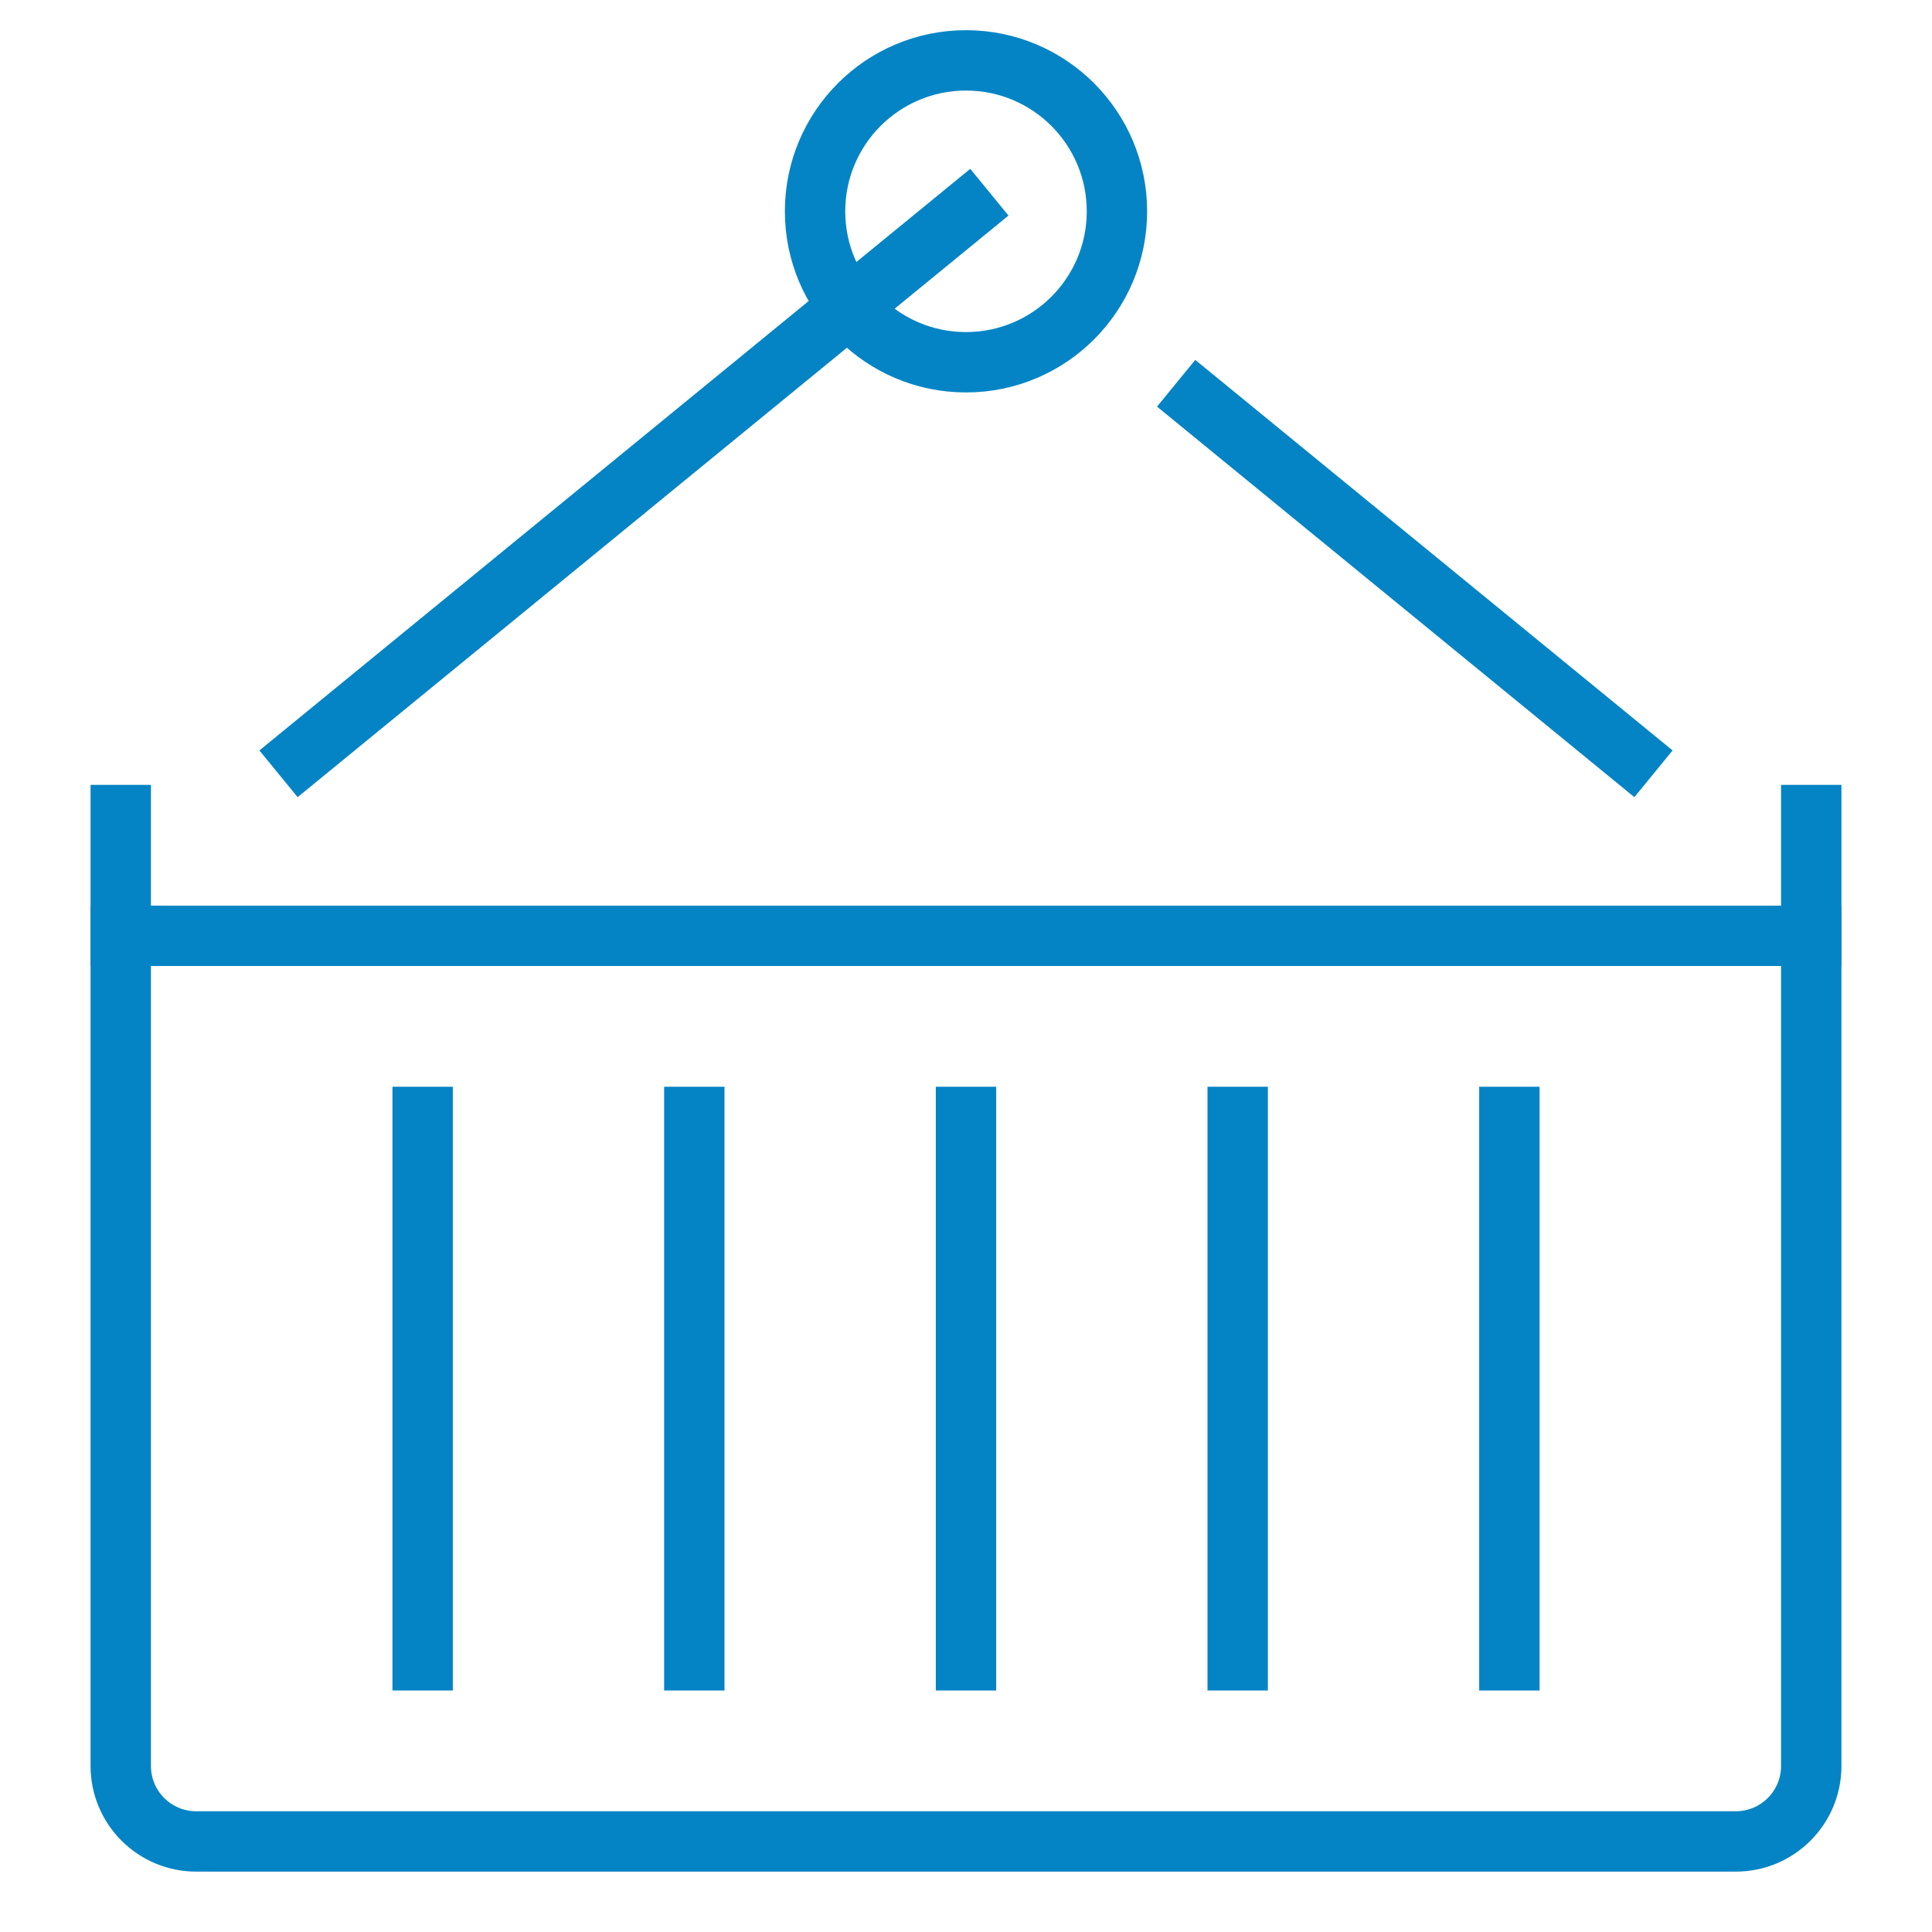 <svg xmlns="http://www.w3.org/2000/svg" height="64" width="64" viewBox="0 0 64 64"><title>64 shipping container</title><g stroke-linecap="square" stroke-miterlimit="10" fill="#0584C5" stroke-linejoin="miter" class="nc-icon-wrapper"><path d="M57.5,61H6.5c-1.381,0-2.5-1.119-2.5-2.5V31H60v27.5c0,1.381-1.119,2.5-2.5,2.5Z" fill="none" stroke="#0584C5" stroke-width="2"></path><line x1="23" y1="37" x2="23" y2="55" fill="none" stroke="#0584C5" stroke-width="2" data-color="color-2"></line><line x1="14" y1="37" x2="14" y2="55" fill="none" stroke="#0584C5" stroke-width="2" data-color="color-2"></line><line x1="32" y1="37" x2="32" y2="55" fill="none" stroke="#0584C5" stroke-width="2" data-color="color-2"></line><line x1="41" y1="37" x2="41" y2="55" fill="none" stroke="#0584C5" stroke-width="2" data-color="color-2"></line><line x1="50" y1="37" x2="50" y2="55" fill="none" stroke="#0584C5" stroke-width="2" data-color="color-2"></line><line x1="4" y1="31" x2="4" y2="27" fill="none" stroke="#0584C5" stroke-width="2"></line><line x1="60" y1="31" x2="60" y2="27" fill="none" stroke="#0584C5" stroke-width="2"></line><circle cx="32" cy="7" r="5" fill="none" stroke="#0584C5" stroke-width="2" data-color="color-2"></circle><line x1="10" y1="25" x2="32" y2="7" fill="none" stroke="#0584C5" stroke-width="2" data-color="color-2"></line><line x1="54" y1="25" x2="39.735" y2="13.329" fill="none" stroke="#0584C5" stroke-width="2" data-color="color-2"></line></g></svg>